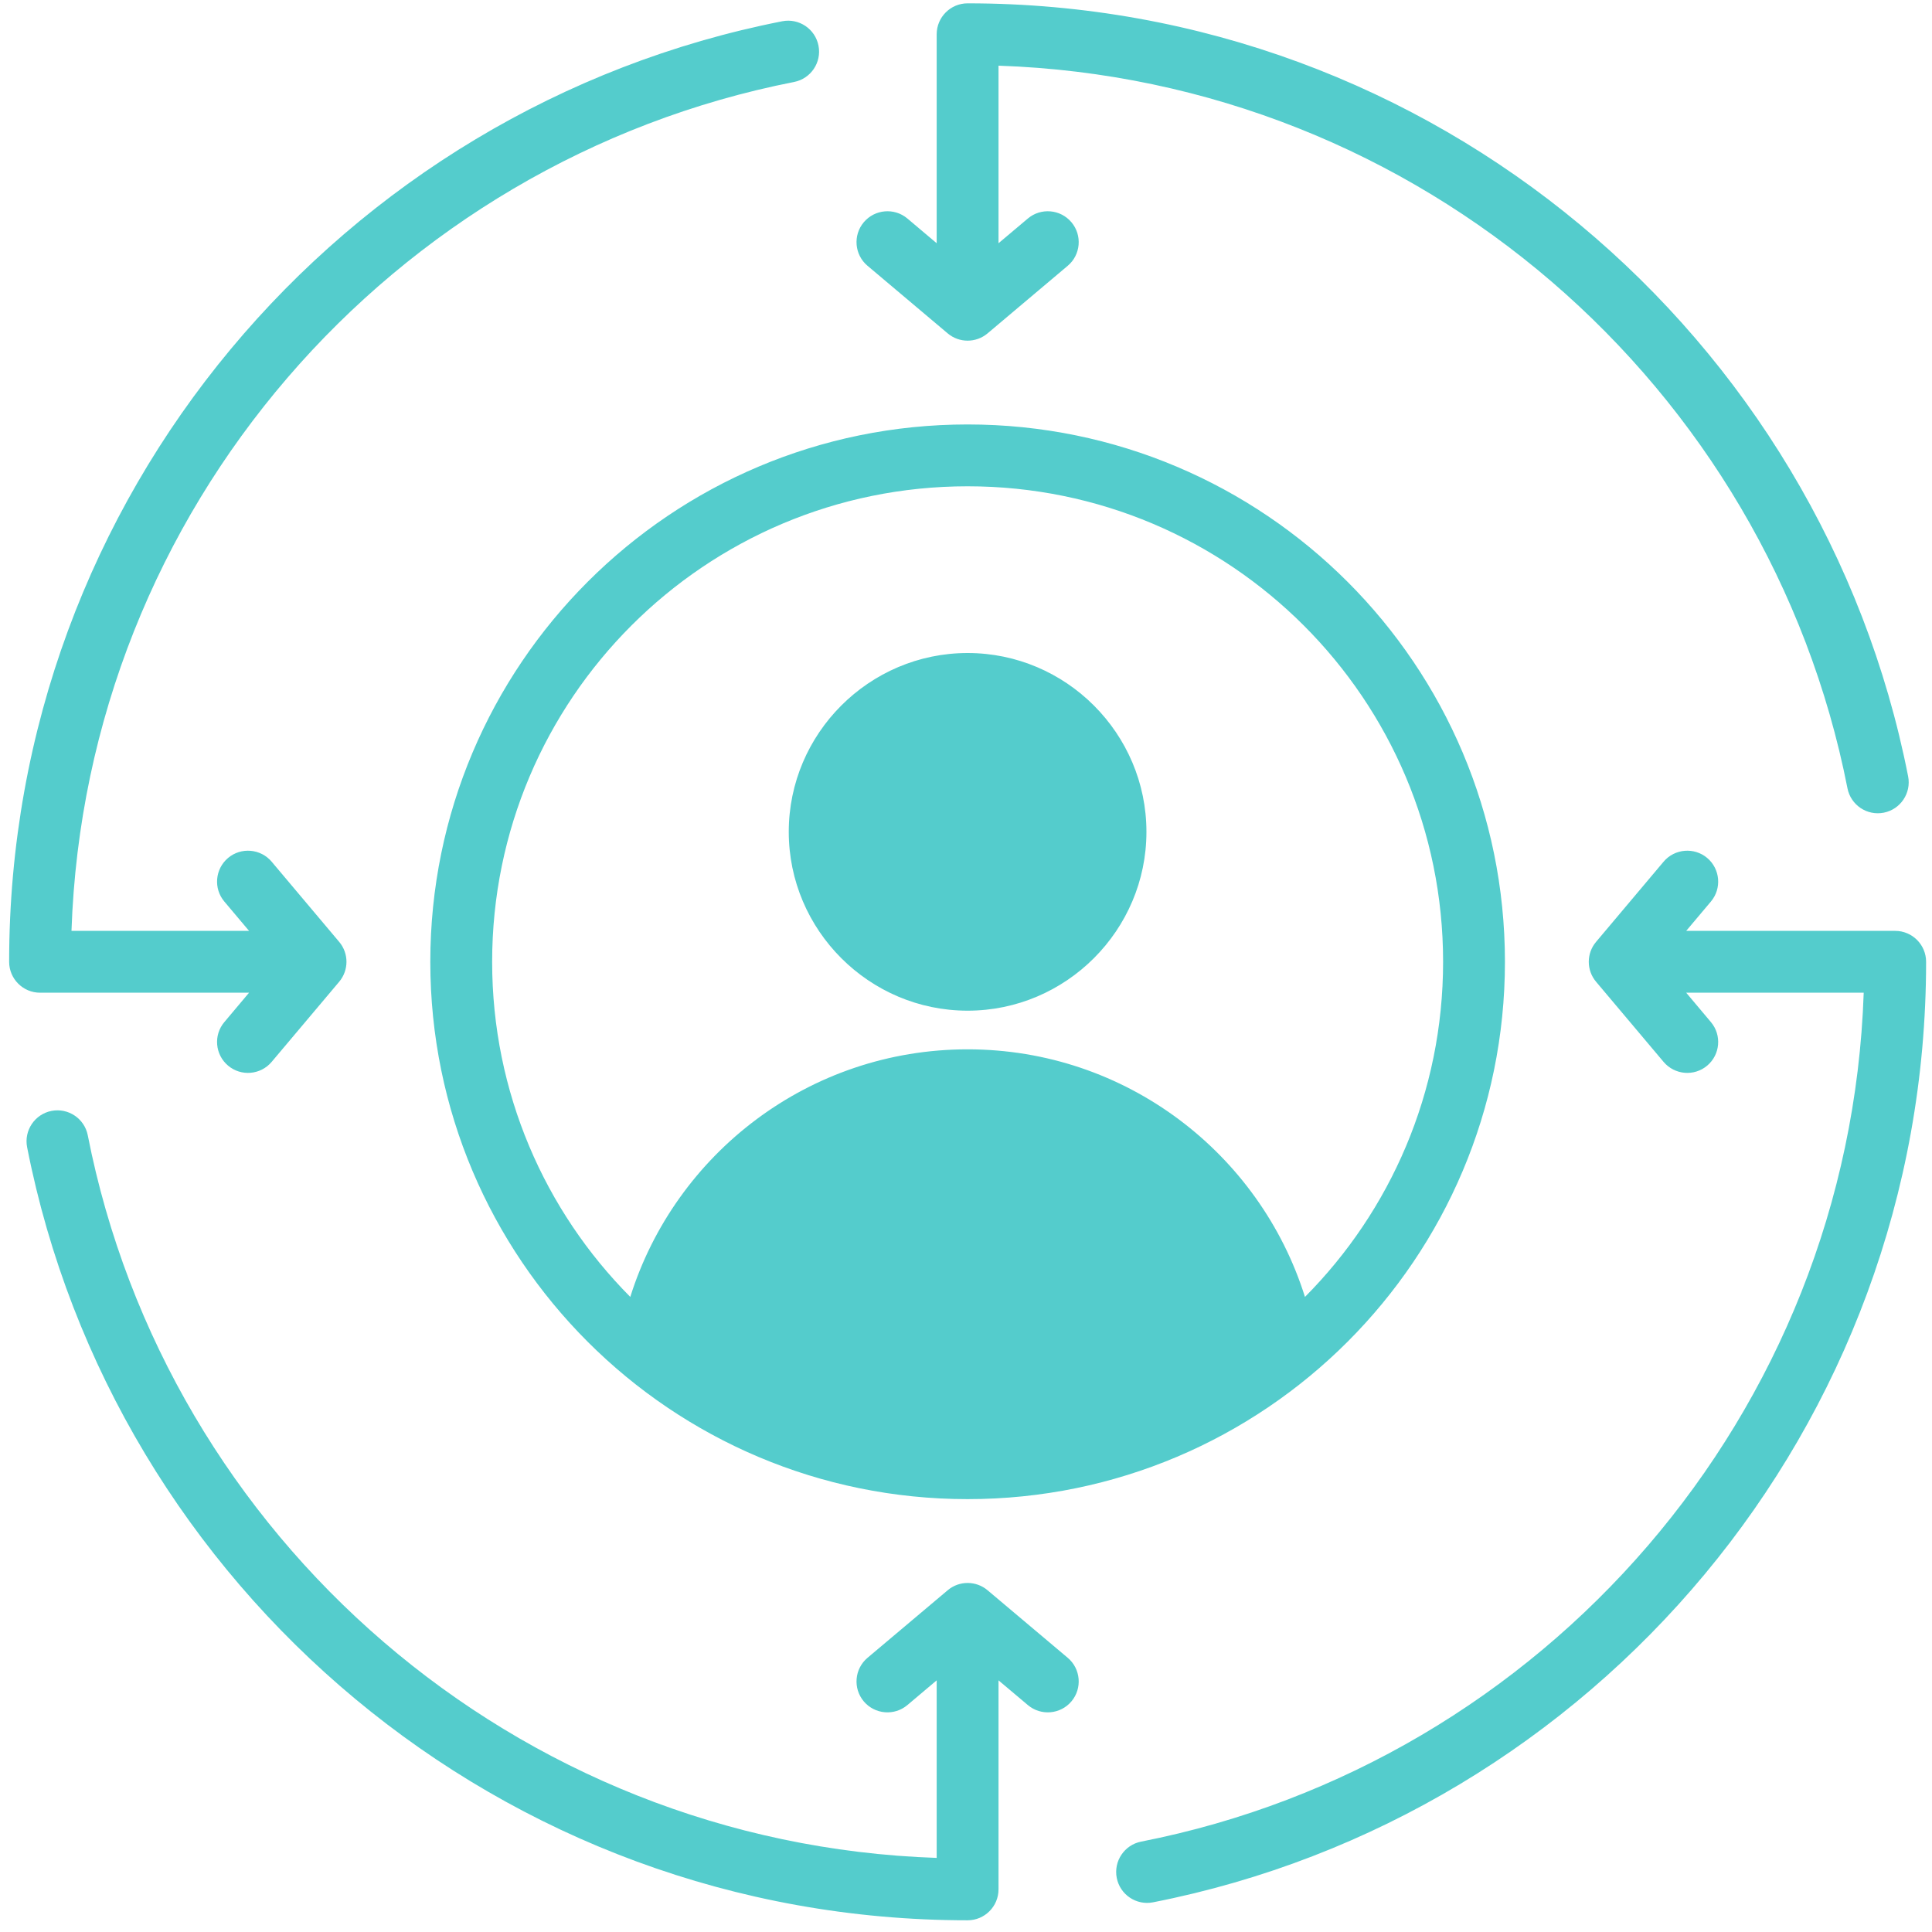 <svg xmlns="http://www.w3.org/2000/svg" xmlns:xlink="http://www.w3.org/1999/xlink" width="220" zoomAndPan="magnify" viewBox="0 0 165 165" height="220" preserveAspectRatio="xMidYMid meet" version="1.0"><defs><clipPath id="8ab08f80ca"><path d="M 0.781 0.285 L 164.504 0.285 L 164.504 164 L 0.781 164 Z M 0.781 0.285 " clip-rule="nonzero"/></clipPath></defs><g clip-path="url(#8ab08f80ca)"><path fill="#54cccc" d="M 82.637 36.25 C 107.984 36.25 128.527 56.793 128.527 82.141 C 128.527 107.488 107.984 128.031 82.637 128.031 C 57.293 128.031 36.75 107.488 36.75 82.141 C 36.75 56.793 57.293 36.25 82.637 36.25 Z M 111.449 110.762 C 118.742 103.422 123.246 93.309 123.246 82.141 C 123.246 59.711 105.066 41.531 82.637 41.531 C 60.207 41.531 42.031 59.711 42.031 82.141 C 42.031 93.309 46.535 103.422 53.828 110.762 C 57.676 98.508 69.121 89.617 82.637 89.617 C 96.156 89.617 107.602 98.508 111.449 110.762 Z M 82.637 86.316 C 74.234 86.316 67.363 79.445 67.363 71.043 C 67.363 62.641 74.234 55.77 82.637 55.77 C 91.043 55.77 97.91 62.641 97.91 71.043 C 97.91 79.445 91.043 86.316 82.637 86.316 Z M 159.168 84.781 L 144.008 84.781 L 146.117 87.289 C 147.059 88.402 146.914 90.07 145.801 91.008 C 144.688 91.949 143.02 91.805 142.078 90.691 L 136.309 83.844 C 135.48 82.859 135.48 81.422 136.309 80.441 L 142.078 73.59 C 143.02 72.477 144.688 72.336 145.801 73.273 C 146.914 74.215 147.059 75.879 146.117 76.996 L 144.008 79.5 L 161.855 79.5 C 163.312 79.5 164.496 80.684 164.496 82.141 C 164.496 121.902 136.086 155.078 98.473 162.465 C 97.043 162.746 95.656 161.812 95.375 160.383 C 95.094 158.953 96.027 157.562 97.457 157.281 C 131.805 150.539 157.945 120.797 159.168 84.781 Z M 79.996 20.773 L 79.996 2.926 C 79.996 1.469 81.18 0.285 82.637 0.285 C 122.398 0.285 155.578 28.695 162.961 66.305 C 163.242 67.734 162.309 69.125 160.879 69.406 C 159.449 69.688 158.062 68.754 157.781 67.324 C 151.035 32.977 121.293 6.832 85.277 5.609 L 85.277 20.773 L 87.785 18.66 C 88.898 17.723 90.566 17.867 91.504 18.98 C 92.445 20.094 92.301 21.762 91.188 22.699 L 84.34 28.473 C 83.355 29.301 81.918 29.301 80.938 28.473 L 74.09 22.699 C 72.973 21.762 72.832 20.094 73.77 18.98 C 74.711 17.867 76.379 17.723 77.492 18.66 Z M 6.105 79.5 L 21.27 79.5 L 19.16 76.996 C 18.219 75.879 18.363 74.215 19.477 73.273 C 20.59 72.336 22.258 72.477 23.199 73.59 L 28.969 80.441 C 29.797 81.422 29.797 82.859 28.969 83.844 L 23.199 90.691 C 22.258 91.805 20.59 91.949 19.477 91.008 C 18.363 90.07 18.219 88.402 19.16 87.289 L 21.27 84.781 L 3.422 84.781 C 1.965 84.781 0.781 83.598 0.781 82.141 C 0.781 42.379 29.191 9.203 66.805 1.816 C 68.234 1.535 69.621 2.469 69.902 3.898 C 70.184 5.332 69.25 6.719 67.82 7 C 33.473 13.746 7.328 43.484 6.105 79.5 Z M 79.996 158.672 L 79.996 143.508 L 77.492 145.621 C 76.379 146.559 74.711 146.418 73.77 145.305 C 72.832 144.188 72.973 142.523 74.09 141.582 L 80.938 135.812 C 81.918 134.984 83.355 134.984 84.34 135.812 L 91.188 141.582 C 92.301 142.523 92.445 144.188 91.504 145.305 C 90.566 146.418 88.898 146.559 87.785 145.621 L 85.277 143.508 L 85.277 161.359 C 85.277 162.816 84.094 164 82.637 164 C 42.879 164 9.699 135.586 2.316 97.977 C 2.035 96.547 2.969 95.156 4.398 94.875 C 5.828 94.598 7.215 95.527 7.496 96.957 C 14.242 131.305 43.98 157.449 79.996 158.672 Z M 79.996 158.672 " fill-opacity="1" fill-rule="evenodd"/></g></svg>